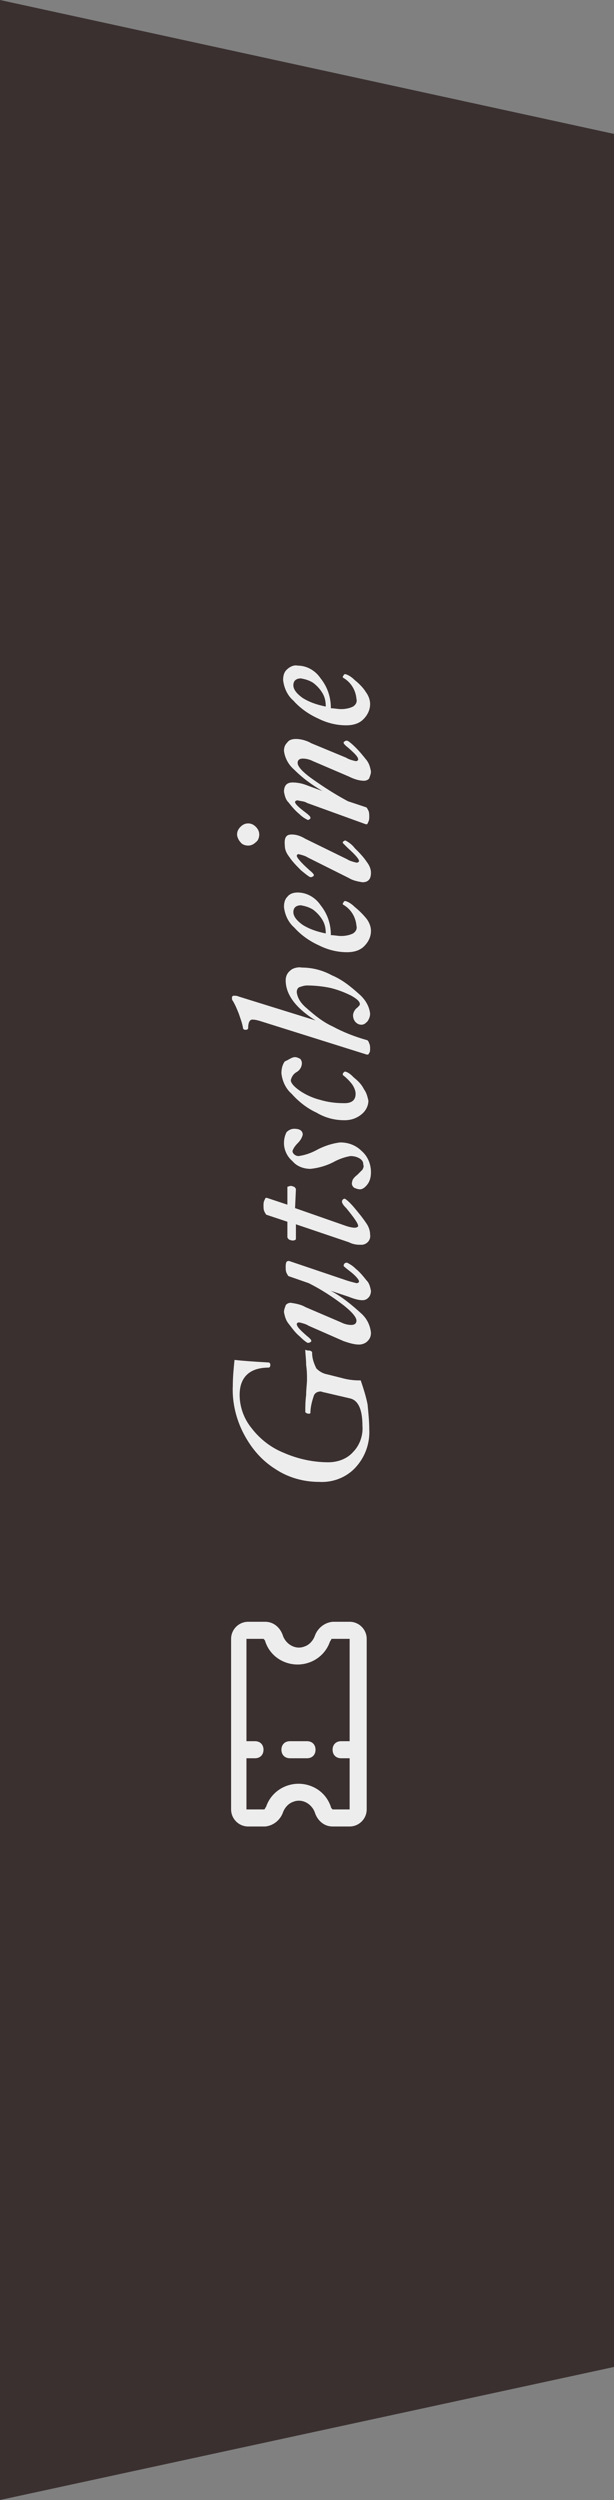 <?xml version="1.0" encoding="utf-8"?>
<!-- Generator: Adobe Illustrator 26.2.1, SVG Export Plug-In . SVG Version: 6.00 Build 0)  -->
<svg version="1.1" id="Ebene_1" xmlns="http://www.w3.org/2000/svg" xmlns:xlink="http://www.w3.org/1999/xlink" x="0px" y="0px"
	 viewBox="0 0 72 293.1" style="enable-background:new 0 0 72 293.1;" xml:space="preserve">
<rect x="0" y="0" width="72" height="293.1" fill="#808080" stroke="none"/>
<style type="text/css">
	.st0{fill:#3B3030;}
	.st1{fill:#EDEDED;}
	.st2{fill-rule:evenodd;clip-rule:evenodd;fill:#EDEDED;}
</style>
<path id="Pfad_3009" class="st0" d="M0,0l72,15.7v261.8L0,293.1V0z"/>
<g id="Gruppe_4108" transform="translate(2 -394.864)">
	<path id="Pfad_3012" class="st1" d="M34.2,553.2c0.1,0,0.2,0,0.3,0.1c0.1,0,0.1,0.1,0.1,0.2c0,0.6,0.2,1.2,0.5,1.8
		c0.4,0.4,0.8,0.6,1.3,0.7l1.6,0.4c0.7,0.2,1.4,0.3,2.1,0.3c0.1,0,0.2,0,0.2,0c0.3,0.9,0.6,1.8,0.8,2.8c0.1,1,0.2,2,0.2,2.9
		c0.1,1.7-0.5,3.3-1.6,4.5c-1.1,1.2-2.7,1.8-4.3,1.7c-1.8,0-3.6-0.5-5.1-1.5c-1.6-1-2.8-2.4-3.7-4.1c-0.9-1.7-1.4-3.7-1.3-5.7
		c0-1,0.1-2,0.2-3c0.9,0.1,2.2,0.2,4,0.3c0.1,0,0.2,0.1,0.2,0.3s-0.1,0.3-0.2,0.3c-2.2,0-3.4,1.1-3.4,3.2c0,1.4,0.5,2.8,1.4,3.9
		c1,1.3,2.3,2.3,3.8,2.9c1.6,0.7,3.4,1.1,5.2,1.1c1.1,0,2.2-0.4,2.9-1.2c0.8-0.8,1.2-2,1.1-3.1c0-1.9-0.5-3-1.5-3.2l-3-0.7
		c-0.1,0-0.3-0.1-0.4-0.1c-0.4,0-0.7,0.2-0.8,0.5c-0.2,0.6-0.4,1.3-0.4,2c0,0.1-0.1,0.1-0.2,0.1c-0.1,0-0.2,0-0.3-0.1
		c-0.1,0-0.1-0.1-0.1-0.2c0-0.5,0-1.1,0.1-1.9c0-0.7,0.1-1.3,0.1-1.8s0-1-0.1-1.7c0-0.7-0.1-1.3-0.1-1.8
		C34,553.2,34.1,553.2,34.2,553.2z M31.9,542.7l6.8,2.3c0.3,0.1,0.7,0.2,1.1,0.3c0.2,0,0.3-0.1,0.3-0.2c0-0.2-0.4-0.7-1.2-1.3
		c-0.4-0.3-0.6-0.5-0.6-0.5c0-0.1,0-0.2,0.1-0.3c0.1-0.1,0.2-0.1,0.3-0.1c0.4,0.2,0.7,0.4,1,0.7c0.5,0.4,0.9,0.9,1.3,1.4
		c0.3,0.3,0.4,0.7,0.5,1.2c0,0.3-0.1,0.6-0.3,0.8c-0.2,0.2-0.4,0.3-0.7,0.3c-0.5,0-1.1-0.2-1.6-0.4l-2.1-0.7
		c1.3,0.7,2.4,1.6,3.5,2.6c0.7,0.6,1.1,1.4,1.2,2.3c0,0.4-0.1,0.7-0.4,1c-0.3,0.3-0.7,0.4-1,0.4c-0.6,0-1.2-0.2-1.8-0.4l-4.1-1.8
		c-0.3-0.2-0.7-0.3-1.1-0.4c-0.2,0-0.3,0.1-0.3,0.2c0,0.3,0.4,0.7,1.2,1.4c0.4,0.3,0.5,0.5,0.5,0.5c0,0.1,0,0.2-0.1,0.2
		c-0.1,0.1-0.2,0.1-0.3,0.1c-0.1,0-0.5-0.3-1-0.8c-0.5-0.4-0.9-1-1.3-1.5c-0.3-0.4-0.4-0.8-0.5-1.3c0-0.3,0.1-0.5,0.2-0.8
		c0.1-0.2,0.4-0.3,0.6-0.3c0.6,0.1,1.2,0.2,1.7,0.5l4.2,1.8c0.4,0.2,0.8,0.3,1.2,0.3c0.4,0,0.6-0.2,0.6-0.5c0-0.4-0.5-1-1.5-1.8
		c-1.3-1-2.7-1.9-4.1-2.6l-2.3-0.8c-0.1,0-0.2-0.2-0.3-0.4c-0.1-0.2-0.1-0.5-0.1-0.7c0-0.2,0-0.4,0.1-0.6
		C31.7,542.7,31.8,542.7,31.9,542.7z M32.1,533.9c0.2,0,0.3,0.1,0.4,0.1c0.1,0.1,0.2,0.2,0.2,0.3l-0.1,2.2l6,2.1
		c0.3,0.1,0.7,0.2,1,0.2c0.2,0,0.4-0.1,0.4-0.2c0-0.3-0.5-1-1.4-2.1c-0.2-0.2-0.4-0.4-0.5-0.7c0-0.1,0-0.2,0.1-0.3
		c0.1-0.1,0.2-0.1,0.2-0.1c0.1,0,0.5,0.3,1.1,1c0.5,0.6,1,1.2,1.4,1.8c0.3,0.4,0.5,0.9,0.5,1.4c0.1,0.6-0.3,1.1-0.9,1.2
		c-0.1,0-0.2,0-0.3,0c-0.5,0-0.9-0.1-1.3-0.3l-6.2-2.1l0,1.7c0,0.1-0.1,0.2-0.4,0.2c-0.2,0-0.3-0.1-0.4-0.1
		c-0.1-0.1-0.2-0.2-0.2-0.3v-1.8l-2.4-0.8c-0.1,0-0.2-0.2-0.3-0.4c-0.1-0.2-0.1-0.5-0.1-0.7c0-0.2,0-0.4,0.1-0.6
		c0.1-0.2,0.1-0.3,0.2-0.3l0.1,0l2.4,0.8v-2.1C31.8,534,31.9,533.9,32.1,533.9L32.1,533.9z M32.5,527.2c0.6,0,1,0.2,1,0.7
		c-0.1,0.4-0.3,0.7-0.6,1c-0.3,0.3-0.5,0.6-0.6,0.9c0,0.2,0.1,0.3,0.2,0.4c0.1,0.1,0.3,0.2,0.5,0.2c0.8-0.1,1.6-0.4,2.3-0.8
		c0.8-0.4,1.7-0.7,2.6-0.8c0.9,0,1.8,0.3,2.5,1c0.7,0.6,1.1,1.5,1.1,2.5c0,0.5-0.1,1-0.4,1.4c-0.3,0.4-0.6,0.6-0.9,0.6
		c-0.2,0-0.5-0.1-0.7-0.2c-0.2-0.2-0.3-0.4-0.2-0.7c0-0.2,0.2-0.5,0.6-0.8c0.2-0.2,0.4-0.4,0.6-0.6c0.1-0.2,0.2-0.4,0.1-0.6
		c0-0.3-0.1-0.5-0.4-0.7c-0.3-0.2-0.7-0.3-1.1-0.3c-0.6,0.1-1.2,0.3-1.8,0.6c-0.9,0.5-1.9,0.8-2.9,0.9c-0.8,0-1.6-0.3-2.1-0.9
		c-0.6-0.5-1-1.3-1-2.1c0-0.5,0.1-0.9,0.3-1.3C31.8,527.4,32.1,527.2,32.5,527.2L32.5,527.2z M32.6,518.8c0.2,0,0.4,0.1,0.6,0.2
		c0.1,0.1,0.2,0.3,0.2,0.5c0,0.5-0.3,0.9-0.7,1.1c-0.3,0.2-0.5,0.5-0.6,0.9c0,0.3,0.3,0.7,1,1.2c0.7,0.5,1.6,0.9,2.4,1.1
		c1,0.3,1.9,0.4,2.9,0.4c0.9,0,1.3-0.4,1.3-1.1c0-0.4-0.2-0.8-0.4-1.1c-0.3-0.4-0.7-0.8-1.1-1.1l0-0.1c0-0.1,0-0.1,0.1-0.2
		c0.1-0.1,0.1-0.1,0.2-0.1c0.4,0.1,0.7,0.4,1,0.7c0.5,0.4,0.9,0.8,1.2,1.4c0.3,0.4,0.4,0.9,0.5,1.3c0,0.6-0.3,1.2-0.8,1.6
		c-0.6,0.5-1.3,0.7-2,0.7c-1.2,0-2.3-0.3-3.3-0.9c-1.1-0.5-2.1-1.3-2.9-2.2c-0.7-0.6-1.1-1.5-1.2-2.4c0-0.5,0.1-1,0.4-1.4
		C31.9,519.1,32.2,518.8,32.6,518.8L32.6,518.8z M33.4,508.3c1.2,0,2.4,0.3,3.5,0.9c1.2,0.5,2.2,1.3,3.2,2.2
		c0.7,0.6,1.2,1.4,1.3,2.3c0,0.3-0.1,0.6-0.3,0.9c-0.2,0.2-0.4,0.4-0.7,0.4c-0.3,0-0.5-0.1-0.7-0.3c-0.2-0.2-0.3-0.5-0.3-0.8
		c0-0.3,0.2-0.7,0.5-0.9c0.2-0.2,0.3-0.3,0.3-0.4c0-0.3-0.3-0.6-1-1c-0.8-0.4-1.6-0.7-2.4-0.9c-0.9-0.2-1.9-0.3-2.8-0.3
		c-0.3,0-0.6,0.1-0.9,0.2c-0.2,0.1-0.3,0.3-0.3,0.6c0.1,0.8,0.6,1.4,1.2,1.9c0.9,0.8,1.9,1.6,3,2.1c1.3,0.7,2.6,1.2,4,1.6
		c0.1,0,0.2,0.1,0.3,0.4c0.1,0.2,0.1,0.4,0.1,0.6c0,0.2,0,0.4-0.1,0.5c-0.1,0.2-0.1,0.2-0.2,0.2l-0.1,0l-12.4-3.9
		c-0.3-0.1-0.7-0.2-1-0.2c-0.3,0-0.5,0.3-0.5,1c0,0.1-0.1,0.2-0.3,0.2s-0.3-0.1-0.3-0.2c-0.1-0.6-0.3-1.1-0.5-1.7
		c-0.2-0.5-0.4-1-0.7-1.5c-0.1-0.1-0.1-0.2-0.1-0.4c0-0.1,0.1-0.2,0.2-0.2c0.2,0,0.4,0,0.6,0.1l9,2.8c-2.4-1.5-3.5-3.1-3.5-4.7
		c0-0.5,0.2-0.9,0.6-1.2C32.3,508.4,32.9,508.2,33.4,508.3L33.4,508.3z M32.9,499.5c1.1,0,2.1,0.6,2.7,1.5c0.8,1,1.2,2.2,1.2,3.5
		c0.4,0,0.8,0.1,1.2,0.1c0.5,0,1-0.1,1.4-0.3c0.3-0.2,0.5-0.5,0.4-0.9c-0.1-1.1-0.7-2-1.6-2.5l0-0.1c0-0.1,0.1-0.1,0.1-0.2
		c0.1-0.1,0.1-0.1,0.2-0.1c0.4,0.1,0.8,0.4,1.1,0.7c0.5,0.4,1,0.9,1.4,1.4c0.3,0.4,0.5,0.9,0.5,1.4c0,0.7-0.3,1.3-0.8,1.8
		c-0.5,0.5-1.2,0.7-2,0.7c-1.2,0-2.3-0.3-3.3-0.8c-1.1-0.5-2.1-1.2-2.9-2.1c-0.7-0.6-1.1-1.5-1.2-2.4c0-0.5,0.1-0.9,0.4-1.2
		C32,499.6,32.5,499.5,32.9,499.5L32.9,499.5z M33.3,501c-0.6,0-0.9,0.3-0.9,0.8c0,0.5,0.4,1,1.1,1.5c0.8,0.5,1.7,0.8,2.7,1
		c0-0.6-0.1-1.1-0.4-1.6c-0.3-0.5-0.7-0.9-1.1-1.2C34.2,501.2,33.8,501.1,33.3,501L33.3,501z M27.1,491.4c0.3,0,0.6,0.1,0.9,0.4
		c0.2,0.2,0.4,0.5,0.4,0.9c0,0.3-0.1,0.7-0.4,0.9c-0.2,0.2-0.5,0.4-0.9,0.4c-0.3,0-0.7-0.1-0.9-0.4c-0.2-0.2-0.4-0.6-0.4-0.9
		c0-0.3,0.1-0.6,0.4-0.9C26.5,491.5,26.8,491.4,27.1,491.4L27.1,491.4z M32.2,492.7c0.6,0,1.1,0.2,1.6,0.5l4.9,2.4
		c0.3,0.2,0.7,0.3,1.1,0.4c0.2,0,0.3-0.1,0.3-0.2c0-0.2-0.4-0.7-1.3-1.5c-0.4-0.4-0.6-0.6-0.6-0.6c0-0.1,0-0.2,0.1-0.2
		c0.1-0.1,0.2-0.1,0.2-0.1c0.4,0.2,0.8,0.5,1.1,0.9c0.5,0.5,1,1,1.4,1.6c0.3,0.4,0.5,0.8,0.5,1.3c0,0.7-0.3,1.1-1,1.1
		c-0.6-0.1-1.1-0.2-1.6-0.5l-4.8-2.4c-0.3-0.2-0.7-0.3-1.1-0.4c-0.1,0-0.2,0.1-0.2,0.2c0,0.2,0.5,0.8,1.4,1.6
		c0.2,0.2,0.4,0.3,0.6,0.6c0,0.1,0,0.2-0.1,0.2c-0.1,0.1-0.2,0.1-0.3,0.1c-0.1,0-0.5-0.3-1.1-0.8c-0.5-0.5-1-1-1.4-1.6
		c-0.3-0.4-0.5-0.8-0.5-1.3C31.3,493,31.6,492.7,32.2,492.7L32.2,492.7z M32.7,481.5c0.6,0,1.3,0.2,1.8,0.5l4.1,1.7
		c0.3,0.2,0.7,0.3,1.1,0.4c0.2,0,0.3-0.1,0.3-0.2c0-0.3-0.4-0.7-1.2-1.4c-0.4-0.3-0.5-0.5-0.5-0.5c0-0.1,0-0.2,0.1-0.2
		c0.1-0.1,0.2-0.1,0.3-0.1c0.1,0,0.5,0.3,1,0.8c0.5,0.5,0.9,1,1.3,1.5c0.3,0.4,0.4,0.8,0.5,1.3c0,0.3-0.1,0.5-0.2,0.8
		c-0.1,0.2-0.4,0.3-0.6,0.3c-0.6,0-1.2-0.2-1.8-0.5l-4.2-1.8c-0.4-0.2-0.8-0.3-1.2-0.3c-0.4,0-0.6,0.2-0.6,0.5c0,0.4,0.5,1,1.6,1.8
		c1.4,1,2.8,1.9,4.3,2.7l2.1,0.7c0.1,0,0.2,0.2,0.3,0.4c0.1,0.2,0.1,0.5,0.1,0.7c0,0.2,0,0.4-0.1,0.6c-0.1,0.2-0.1,0.3-0.2,0.3
		l-0.1,0L34,489c-0.3-0.2-0.7-0.2-1.1-0.3c-0.2,0-0.3,0.1-0.3,0.2c0,0.2,0.4,0.6,1.2,1.2c0.4,0.3,0.6,0.5,0.6,0.6
		c0,0.1,0,0.2-0.1,0.2c-0.1,0.1-0.2,0.1-0.2,0.1c-0.4-0.2-0.7-0.4-1-0.7c-0.5-0.4-0.9-0.9-1.3-1.4c-0.3-0.3-0.4-0.7-0.5-1.2
		c0-0.7,0.3-1.1,1-1.1c0.5,0,1.1,0.1,1.6,0.3l1.9,0.7c-1.2-0.7-2.3-1.5-3.3-2.5c-0.7-0.6-1.1-1.4-1.2-2.2c0-0.4,0.1-0.7,0.4-1
		C31.9,481.6,32.3,481.5,32.7,481.5L32.7,481.5z M32.9,472.9c1.1,0,2.1,0.6,2.7,1.5c0.8,1,1.2,2.2,1.2,3.5c0.4,0,0.8,0.1,1.2,0.1
		c0.5,0,1-0.1,1.4-0.3c0.3-0.2,0.5-0.5,0.4-0.9c-0.1-1.1-0.7-2-1.6-2.5l0-0.1c0-0.1,0.1-0.1,0.1-0.2c0.1-0.1,0.1-0.1,0.2-0.1
		c0.4,0.1,0.8,0.4,1.1,0.7c0.5,0.4,1,0.9,1.3,1.4c0.3,0.4,0.5,0.9,0.5,1.4c0,0.7-0.3,1.3-0.8,1.8c-0.5,0.5-1.2,0.7-2,0.7
		c-1.2,0-2.3-0.3-3.3-0.8c-1.1-0.5-2.1-1.2-2.9-2.1c-0.7-0.6-1.1-1.5-1.2-2.4c0-0.5,0.1-0.9,0.4-1.2C32,473,32.5,472.8,32.9,472.9
		L32.9,472.9z M33.3,474.4c-0.6,0-0.9,0.3-0.9,0.8c0,0.5,0.4,1,1.1,1.5c0.8,0.5,1.7,0.8,2.7,1c0-0.6-0.1-1.1-0.4-1.6
		c-0.3-0.5-0.7-0.9-1.1-1.2C34.2,474.6,33.8,474.5,33.3,474.4L33.3,474.4z"/>
	<path id="_11692694291582807766" class="st2" d="M39,585c1.1,0,2,0.9,2,2v20c0,1.1-0.9,2-2,2h-2c-1,0-1.8-0.7-2.1-1.7
		c-0.4-1-1.5-1.6-2.5-1.2c-0.6,0.2-1,0.7-1.2,1.2c-0.3,0.9-1.1,1.6-2.1,1.7h-2c-1.1,0-2-0.9-2-2v-20c0-1.1,0.9-2,2-2h2
		c1,0,1.8,0.7,2.1,1.7c0.4,1,1.5,1.6,2.5,1.2c0.6-0.2,1-0.7,1.2-1.2c0.3-0.9,1.1-1.6,2.1-1.7H39z M39,599v-12h-2c0,0,0,0-0.1,0
		c-0.1,0.1-0.1,0.2-0.2,0.3c-0.7,2.1-3,3.2-5.1,2.5c-1.2-0.4-2.1-1.3-2.5-2.5c0-0.1-0.1-0.2-0.2-0.3c0,0,0,0,0,0h-2v12h1
		c0.6,0,1,0.4,1,1s-0.4,1-1,1h-1v6h2c0,0,0,0,0.1,0c0.1-0.1,0.1-0.2,0.2-0.3c0.7-2.1,3-3.2,5.1-2.5c1.2,0.4,2.1,1.3,2.5,2.5
		c0,0.1,0.1,0.2,0.2,0.3c0,0,0,0,0,0h2v-6h-1c-0.6,0-1-0.4-1-1s0.4-1,1-1H39z M35,600c0,0.6-0.4,1-1,1h-2c-0.6,0-1-0.4-1-1
		s0.4-1,1-1h2C34.6,599,35,599.4,35,600z"/>
</g>
</svg>

